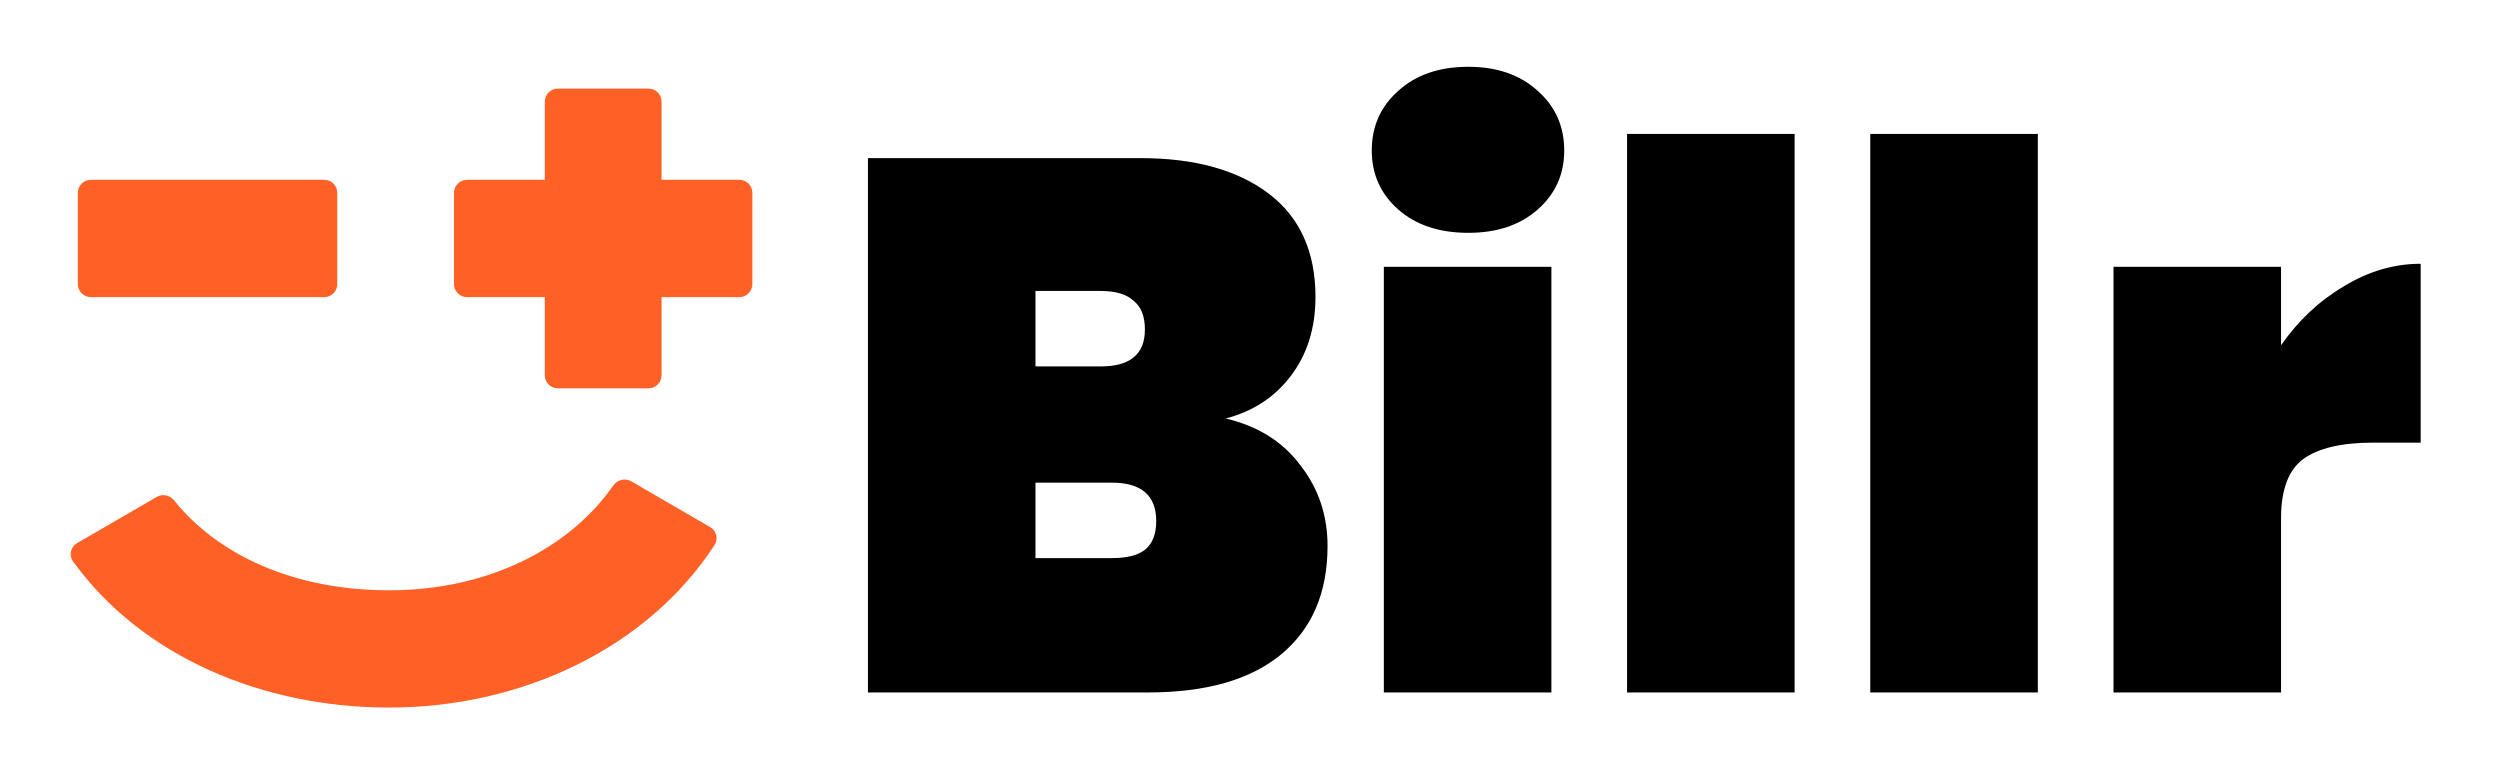 <svg xmlns="http://www.w3.org/2000/svg" width="1325" height="413" viewBox="0 0 1325 413" fill="none"><g clip-path="url(#clip0_6_8)"><path d="M649.6 221.8C666.667 225.8 679.867 234.067 689.2 246.6C698.8 258.867 703.6 273.133 703.6 289.4C703.6 314.2 695.333 333.4 678.8 347C662.533 360.333 639.067 367 608.4 367H460V83.8H604.4C633.2 83.8 655.867 90.067 672.4 102.6C688.933 115.133 697.2 133.4 697.2 157.4C697.2 173.933 692.8 187.933 684 199.4C675.467 210.6 664 218.067 649.6 221.8ZM548.8 194.2H583.2C591.2 194.2 597.067 192.6 600.8 189.4C604.8 186.2 606.8 181.267 606.8 174.6C606.8 167.667 604.8 162.6 600.8 159.4C597.067 155.933 591.2 154.2 583.2 154.2H548.8V194.2ZM589.2 295.8C597.2 295.8 603.067 294.333 606.8 291.4C610.8 288.2 612.8 283.133 612.8 276.2C612.8 262.6 604.933 255.8 589.2 255.8H548.8V295.8H589.2ZM778.238 123.4C762.771 123.4 750.371 119.267 741.038 111C731.704 102.733 727.038 92.333 727.038 79.8C727.038 67 731.704 56.467 741.038 48.2C750.371 39.667 762.771 35.4 778.238 35.4C793.438 35.4 805.704 39.667 815.038 48.2C824.371 56.467 829.038 67 829.038 79.8C829.038 92.333 824.371 102.733 815.038 111C805.704 119.267 793.438 123.4 778.238 123.4ZM822.238 141.4V367H733.438V141.4H822.238ZM951.144 71V367H862.344V71H951.144ZM1080.05 71V367H991.25V71H1080.05ZM1208.96 183C1218.02 169.933 1229.09 159.533 1242.16 151.8C1255.22 143.8 1268.82 139.8 1282.96 139.8V234.6H1257.76C1240.96 234.6 1228.56 237.533 1220.56 243.4C1212.82 249.267 1208.96 259.667 1208.96 274.6V367H1120.16V141.4H1208.96V183Z" fill="black"></path><path d="M343.75 205.812C347.547 205.812 350.625 202.72 350.625 198.906V157.469H391.875C395.672 157.469 398.75 154.377 398.75 150.562V102.219C398.75 98.404 395.672 95.312 391.875 95.312H350.625V53.875C350.625 50.061 347.547 46.969 343.75 46.969H295.625C291.828 46.969 288.75 50.061 288.75 53.875V95.312H247.5C243.703 95.312 240.625 98.404 240.625 102.219V150.562C240.625 154.377 243.703 157.469 247.5 157.469H288.75V198.906C288.75 202.72 291.828 205.812 295.625 205.812H343.75Z" fill="#FF6025"></path><path d="M178.75 102.219C178.75 98.404 175.672 95.312 171.875 95.312H48.125C44.328 95.312 41.25 98.404 41.25 102.219V150.562C41.25 154.377 44.328 157.469 48.125 157.469H171.875C175.672 157.469 178.75 154.377 178.75 150.562V102.219Z" fill="#FF6025"></path><path d="M378.751 288.8C380.841 285.58 379.716 281.299 376.401 279.377L334.498 255.074C331.26 253.196 327.14 254.275 325 257.355C302.335 289.979 259.527 312.858 206.247 312.858C156.057 312.858 115.72 294.359 92.276 265.219C90.05 262.452 86.159 261.585 83.093 263.363L40.868 287.853C37.443 289.839 36.379 294.323 38.702 297.539C75.007 347.786 138.782 375.014 206.247 375.014C277.442 375.014 343.681 342.838 378.751 288.8Z" fill="#FF6025"></path></g><defs><clipPath id="clip0_6_8"><rect width="1325" height="413" fill="white"></rect></clipPath></defs></svg>